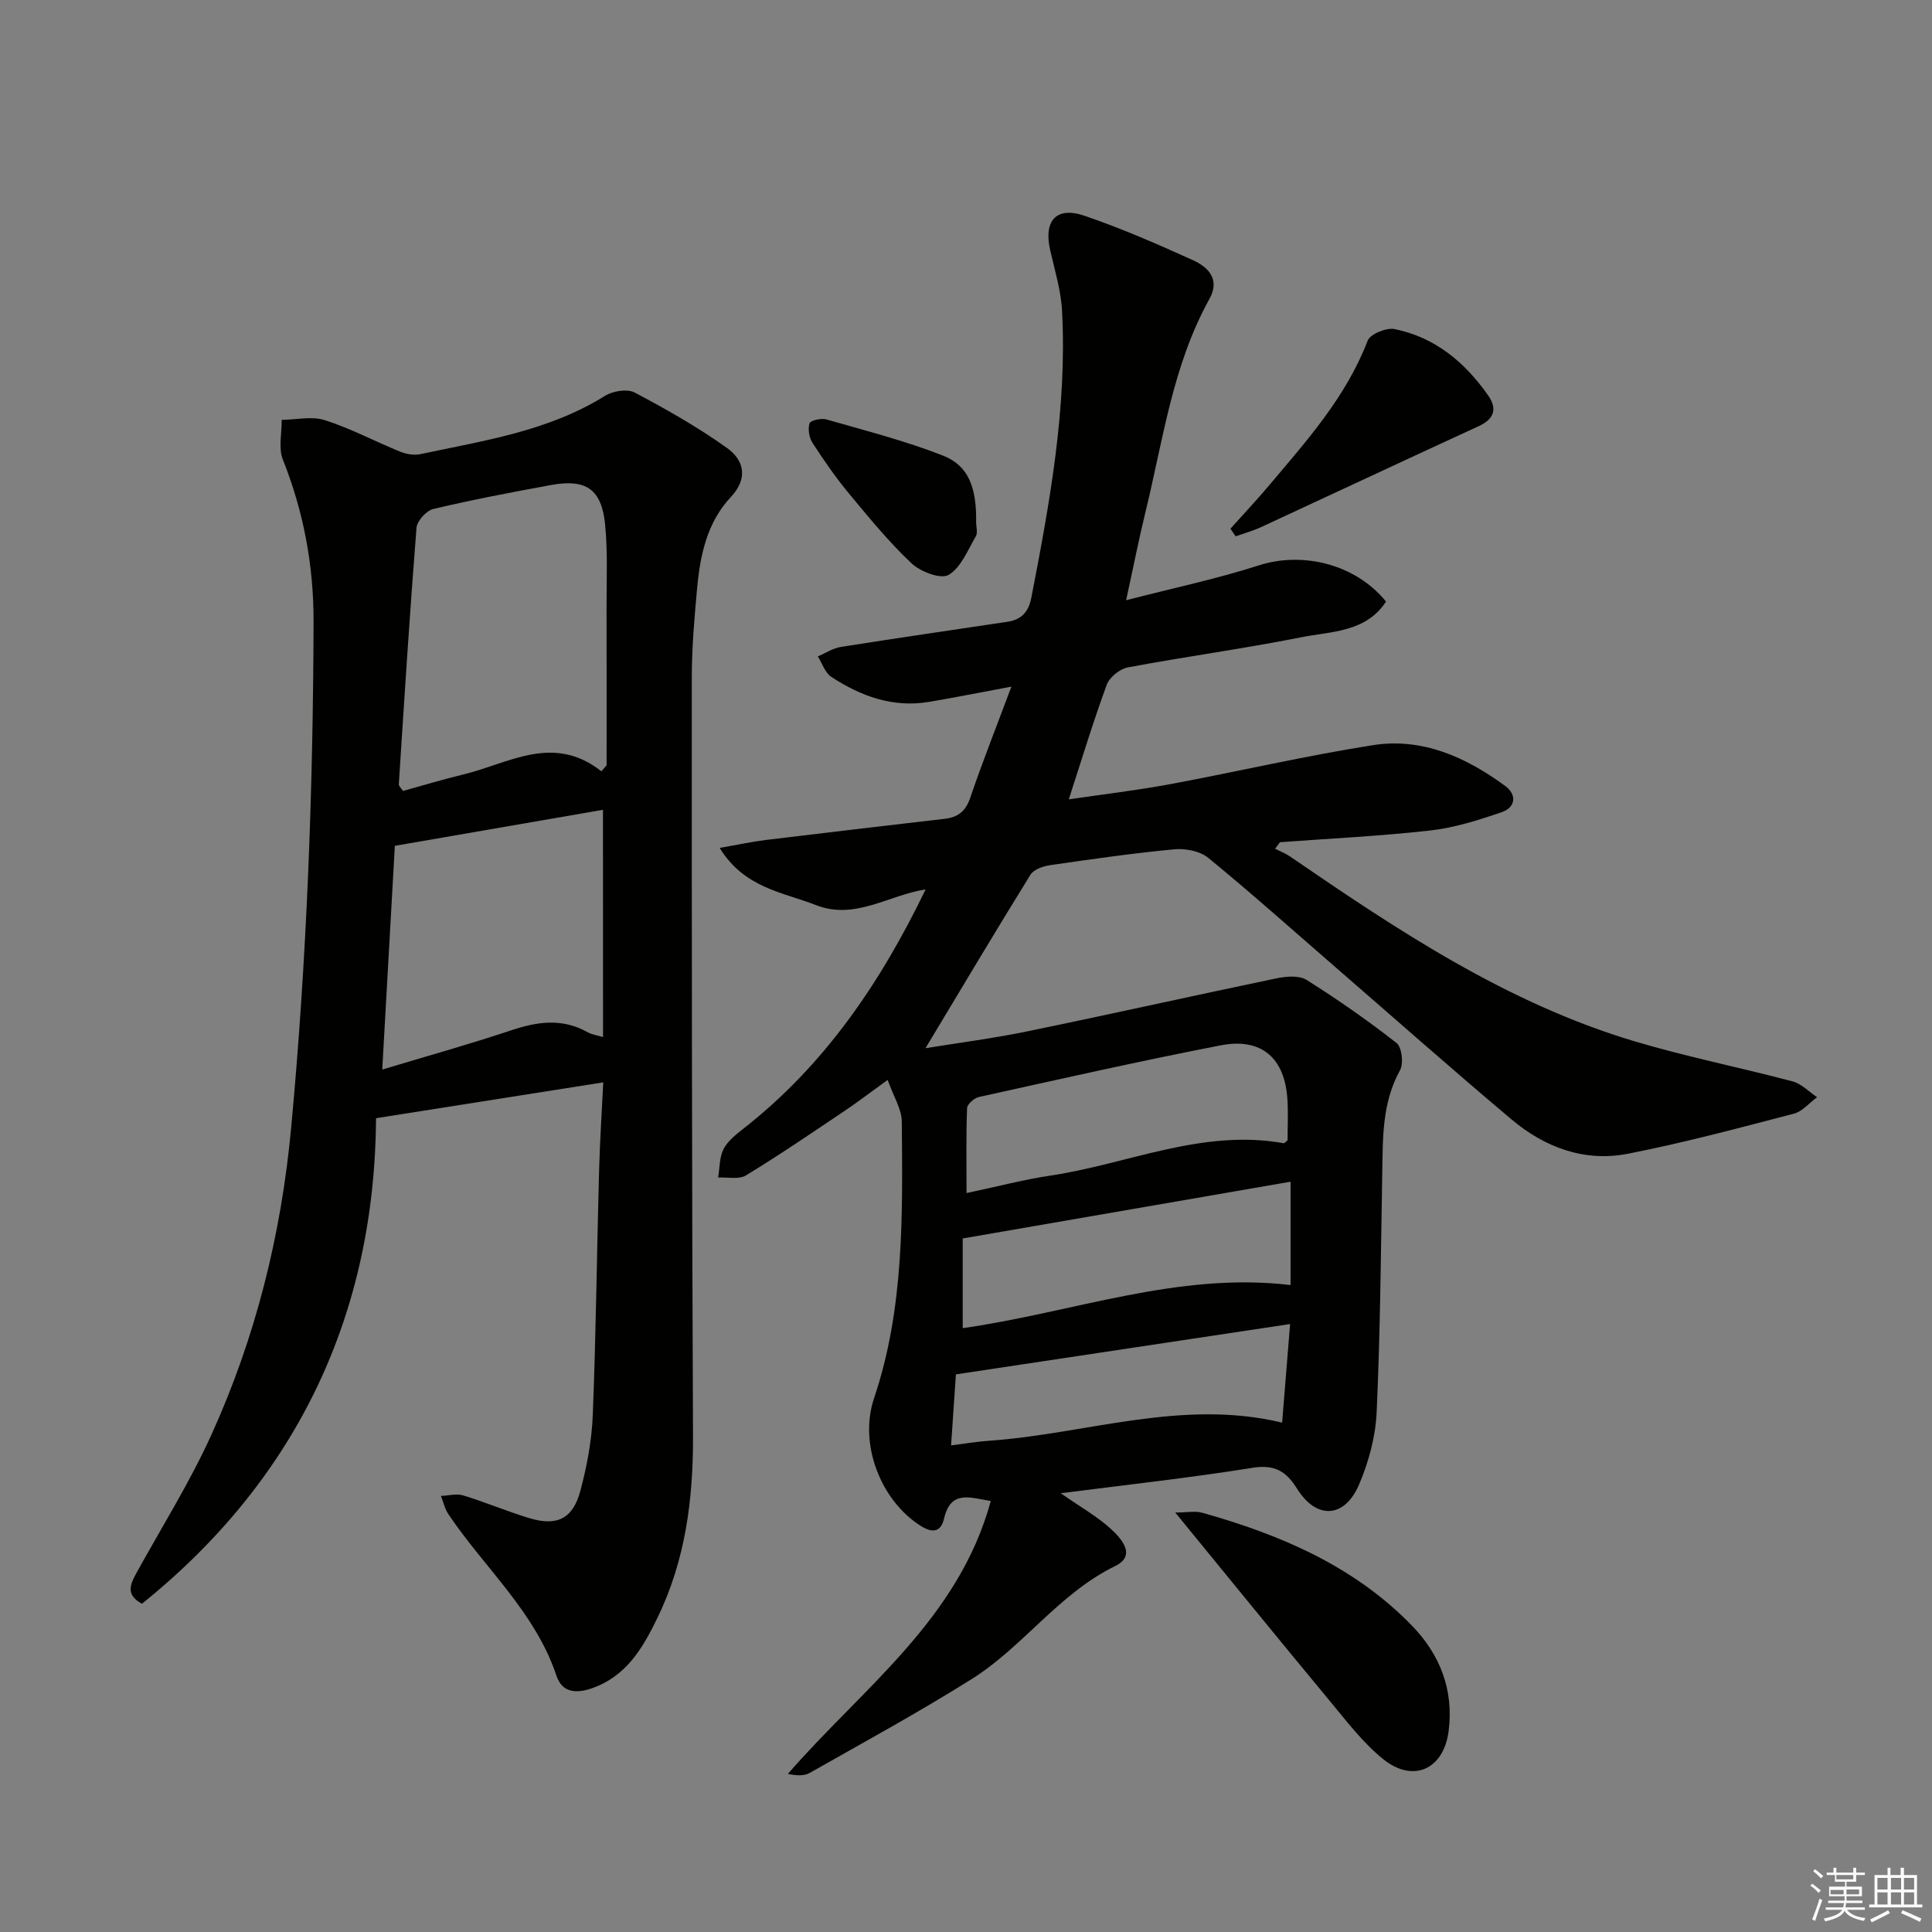 <svg enable-background="new 0 0 400 400" viewBox="0 0 400 400" xmlns="http://www.w3.org/2000/svg"><rect x="0" y="0" width="400" height="400" fill="#808080" stroke="none"/><g fill="#010100"><path d="m219.62 309.16c4.24 2.96 7.61 4.85 10.38 7.39 2.2 2.02 5.33 5.51.91 7.67-11.68 5.69-19.02 16.68-29.7 23.39-10.95 6.88-22.33 13.08-33.58 19.46-1.17.67-2.79.55-4.51.2 15.43-17.78 35.3-31.91 42.01-56.5-4.42-.74-8.29-2.29-9.67 3.63-.64 2.73-2.31 3.12-4.85 1.51-8.33-5.28-12.82-17-9.65-26.41 6.29-18.65 5.9-37.98 5.75-57.25-.02-2.63-1.72-5.24-2.93-8.67-3.37 2.43-6.07 4.51-8.89 6.4-6.76 4.54-13.49 9.14-20.44 13.37-1.47.9-3.83.34-5.77.45.34-1.99.25-4.2 1.13-5.91.87-1.68 2.59-3.02 4.14-4.24 16.76-13.12 28.36-30.18 37.69-49.51-7.68 1.18-14.63 6.42-22.71 3.25-6.86-2.69-14.8-3.5-19.93-11.84 3.82-.66 6.62-1.28 9.46-1.63 12.36-1.51 24.73-2.95 37.1-4.39 2.7-.31 4.34-1.5 5.29-4.29 2.55-7.47 5.46-14.82 8.55-23.08-6.46 1.2-11.76 2.27-17.09 3.16-7.47 1.25-14.11-1.19-20.21-5.19-1.29-.85-1.87-2.78-2.77-4.22 1.58-.68 3.11-1.71 4.76-1.97 11.47-1.82 22.96-3.47 34.44-5.2 2.87-.43 4.4-1.92 5-5.01 3.8-19.61 7.41-39.24 6.36-59.33-.22-4.25-1.52-8.45-2.47-12.64-1.38-6.05 1.26-9.08 7.08-7.1 7.67 2.62 15.14 5.87 22.53 9.23 3.15 1.43 5.62 3.95 3.37 8-7.64 13.77-9.6 29.24-13.26 44.19-1.37 5.61-2.48 11.28-3.99 18.19 9.7-2.51 18.72-4.4 27.45-7.21 9.11-2.93 20.05-.28 26.36 7.49-4.19 6.41-11.37 6.15-17.62 7.4-11.89 2.37-23.92 3.99-35.84 6.23-1.66.31-3.79 2.03-4.36 3.59-2.8 7.6-5.14 15.36-7.86 23.73 7.11-1.05 14.07-1.86 20.95-3.14 14.02-2.61 27.93-5.87 42-8.08 10.21-1.61 19.28 2.47 27.4 8.44 2.47 1.82 2.17 4.44-.71 5.43-4.8 1.65-9.77 3.22-14.78 3.79-10.34 1.17-20.75 1.66-31.14 2.43-.34.45-.67.9-1.01 1.36 1.01.51 2.09.91 3.02 1.54 22.39 15.36 44.98 30.42 71.34 38.3 10.8 3.23 21.9 5.43 32.81 8.33 1.84.49 3.37 2.15 5.05 3.26-1.6 1.17-3.04 2.96-4.82 3.42-11.4 2.97-22.8 6.03-34.35 8.29-8.99 1.76-17.22-1.31-24.11-7.12-12.35-10.4-24.44-21.1-36.64-31.68-8.68-7.53-17.25-15.19-26.13-22.46-1.72-1.41-4.73-1.99-7.04-1.77-8.59.81-17.14 2.04-25.68 3.28-1.46.21-3.42.88-4.1 1.99-7.32 11.82-14.43 23.77-21.73 35.91 6.69-1.09 13.96-2.02 21.13-3.5 17.21-3.54 34.37-7.39 51.57-10.97 1.99-.41 4.65-.64 6.2.33 6.42 4.03 12.66 8.39 18.63 13.06 1.11.87 1.49 4.26.71 5.66-3.75 6.78-3.54 14.07-3.67 21.39-.29 16.48-.41 32.97-1.16 49.42-.23 5.02-1.64 10.23-3.61 14.88-3 7.08-8.84 7.39-12.88.91-2.29-3.66-4.68-5.02-9.2-4.31-12.8 2.06-25.68 3.47-39.71 5.27zm-19.51-62.15c6.63-1.4 11.91-2.8 17.27-3.6 16.1-2.39 31.51-9.75 48.37-6.72.21.04.49-.36.83-.62 0-2.74.14-5.56-.03-8.35-.5-8.64-5.33-12.94-13.84-11.29-16.75 3.25-33.4 7.02-50.06 10.7-.97.21-2.4 1.49-2.43 2.32-.21 5.62-.11 11.24-.11 17.56zm-.79 27.97c22.78-3.23 44.54-11.72 67.88-8.92 0-7.49 0-14.37 0-21.4-22.87 3.96-45.33 7.84-67.88 11.75zm67.78-.85c-23.07 3.47-45.73 6.89-69.19 10.42-.27 4.01-.62 9.15-1 14.7 3.19-.4 5.48-.79 7.79-.95 20.16-1.4 39.94-8.76 60.75-3.76.55-6.77 1.09-13.52 1.65-20.41z"/><path d="m124.9 224.09c-15.6 2.46-30.74 4.85-47.04 7.42-.27 40.16-16 74.4-48.47 100.53-3.44-1.86-2.42-4.05-1.12-6.41 5.22-9.46 10.99-18.67 15.45-28.47 9.19-20.23 14.49-41.4 16.57-63.76 3.25-34.85 4.53-69.7 4.63-104.65.03-11.58-2.04-22.76-6.35-33.58-.96-2.4-.21-5.47-.25-8.24 3-.03 6.23-.81 8.93.06 5.34 1.7 10.35 4.39 15.57 6.51 1.27.52 2.88.8 4.19.53 13.13-2.8 26.52-4.75 38.26-12.08 1.61-1 4.58-1.49 6.11-.69 6.57 3.47 13.09 7.17 19.13 11.48 3.53 2.53 4.46 6.26.78 10.19-4.9 5.23-6.33 11.99-6.96 18.86-.56 6.12-1.1 12.27-1.1 18.41-.01 52.32.01 104.65.25 156.97.06 13.16-1.55 25.82-7.36 37.78-3.04 6.25-6.4 12.05-13.49 14.56-3.3 1.17-6.23.99-7.42-2.57-4.41-13.22-14.89-22.3-22.36-33.42-.75-1.11-1.05-2.53-1.56-3.8 1.53-.06 3.19-.54 4.58-.12 4.6 1.4 9.05 3.29 13.64 4.69 5.78 1.77 9.09.2 10.65-5.64 1.36-5.1 2.36-10.42 2.57-15.68.66-16.8.84-33.62 1.3-50.42.17-6.4.59-12.81.87-18.46zm-.39-64.4c.36-.41.72-.83 1.08-1.24 0-10.8.02-21.61-.01-32.41-.02-5.82.27-11.69-.3-17.46-.73-7.32-3.95-9.48-11.19-8.16-8.16 1.49-16.32 3.05-24.39 4.96-1.43.34-3.36 2.48-3.47 3.91-1.4 17.68-2.52 35.39-3.66 53.09-.02.38.48.79.87 1.38 4.16-1.15 8.26-2.4 12.42-3.4 9.42-2.25 18.64-8.56 28.65-.67zm.33 7.97c-14.48 2.51-28.49 4.93-43.09 7.46-.83 14.68-1.68 29.86-2.61 46.32 9.36-2.82 18.09-5.25 26.68-8.12 5.44-1.82 10.6-2.56 15.84.39.9.51 2.02.64 3.19 1-.01-16-.01-31.63-.01-47.05z"/><path d="m243.32 313.15c2.45 0 4.13-.36 5.6.05 16.17 4.55 31.38 11.01 43.36 23.32 5.86 6.02 8.72 13.33 7.65 21.84-1 7.94-7.31 10.88-13.57 5.84-4.2-3.39-7.58-7.87-11.07-12.07-10.51-12.66-20.86-25.41-31.97-38.98z"/><path d="m254.75 109.46c2.69-3 5.45-5.93 8.04-9.01 7.81-9.26 15.92-18.3 20.37-29.92.52-1.37 3.86-2.73 5.55-2.4 8.39 1.68 14.59 6.88 19.4 13.75 1.89 2.69 1.31 4.85-1.93 6.34-15.05 6.91-30.05 13.95-45.08 20.91-1.69.78-3.51 1.28-5.27 1.91-.37-.53-.73-1.05-1.08-1.58z"/><path d="m202.1 108.09c0 1 .37 2.21-.07 2.95-1.67 2.86-3.07 6.48-5.64 7.99-1.61.94-5.83-.66-7.67-2.4-4.69-4.42-8.81-9.46-12.94-14.44-2.75-3.32-5.22-6.88-7.56-10.5-.7-1.08-.99-2.86-.61-4.05.19-.61 2.42-1.11 3.49-.8 8.1 2.33 16.32 4.42 24.14 7.49 5.3 2.08 6.95 6.6 6.86 13.76z"/></g><path d="m374.8 390.4.4-.4c.7.5 1.3 1 1.8 1.4l-.5.5c-.5-.6-1.1-1.1-1.7-1.5zm1 7.3-.6-.3c.5-1.4 1.1-2.8 1.5-4.3.2.1.4.2.6.3-.5 1.3-1 2.8-1.5 4.3zm-.4-10.3.4-.4c.4.3 1 .8 1.7 1.4l-.5.5c-.4-.5-1-1-1.6-1.5zm2.5.3h1.7v-1h.6v1h3.5v-1h.6v1h1.8v.5h-1.8v1.4h-2v1h3.2v2h-3.2v.9h3.3v.5h-3.4c0 .3-.1.6-.1.9h4v.5h-3.7c.7.9 1.9 1.5 3.8 1.7-.1.2-.2.4-.3.6-2.1-.4-3.5-1.1-4-2.1-.4 1-1.8 1.7-4 2.2-.1-.2-.2-.4-.3-.6 2.1-.4 3.4-1 3.8-1.8h-3.4v-.5h3.6c.1-.3.1-.6.2-.9h-3.3v-.5h3.4c0-.3 0-.6 0-.9h-3.2v-2h3.3v-1h-2.1v-1.4h-1.7v-.5zm1.1 3.5v1h2.7c0-.3 0-.4 0-.4 0-.1 0-.2 0-.2 0-.1 0-.2 0-.3h-2.7zm1.2-3v.9h3.5v-.9zm4.7 3h-2.6v.6.4h2.6z" fill="#fafafb"/><path d="m393.6 386.7h.6v1.5h2.7v6.1h1.1v.6h-11v-.6h1.1v-6.1h2.7v-1.5h.6v1.5h2.1v-1.5zm-2.7 8.8.4.6c-1.2.6-2.5 1.3-3.8 1.9-.1-.2-.2-.4-.3-.6 1.2-.6 2.5-1.2 3.7-1.9zm-2.2-6.7v2.4h2.1v-2.4zm0 3v2.5h2.1v-2.5zm2.8-3v2.4h2.1v-2.4zm0 3v2.5h2.1v-2.5zm6 6.1c-1.4-.7-2.7-1.3-3.9-1.8l.3-.6c1.5.6 2.7 1.2 3.9 1.7zm-1.2-9.1h-2.1v2.4h2.1zm-2.1 3v2.5h2.1v-2.5z" fill="#fafafb"/></svg>